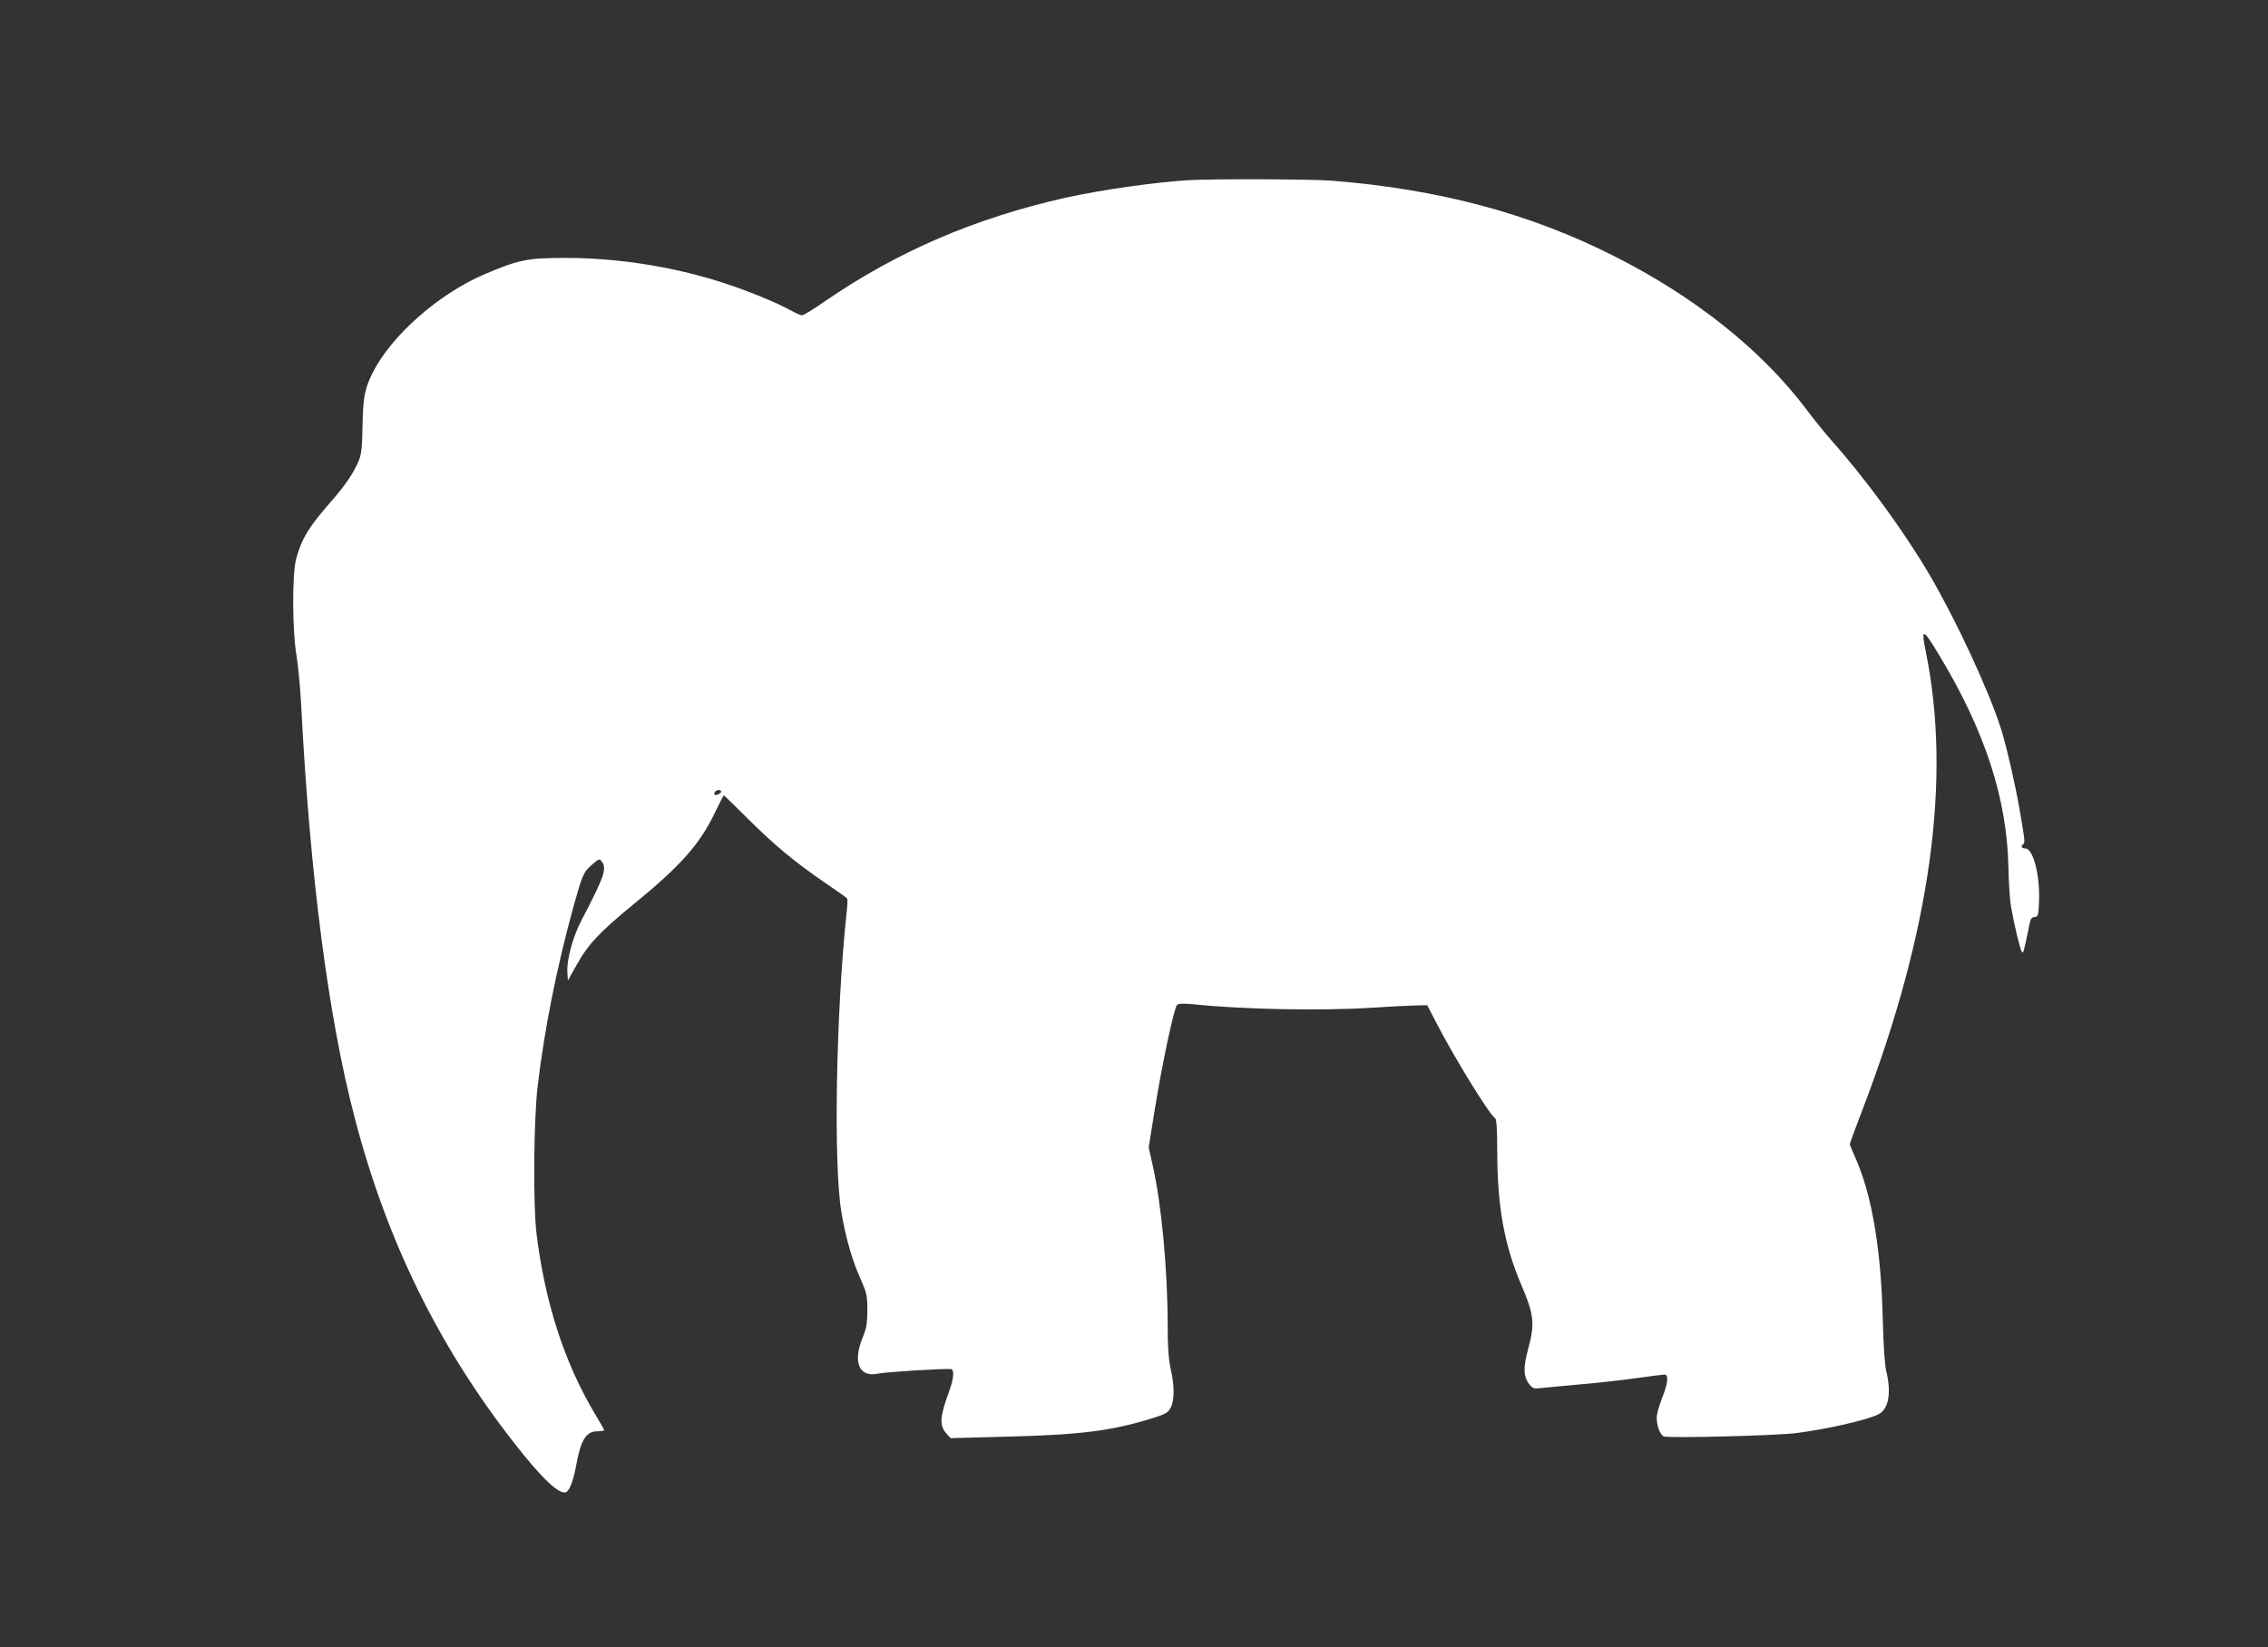 <?xml version="1.0" standalone="no"?>
<!DOCTYPE svg PUBLIC "-//W3C//DTD SVG 20010904//EN"
 "http://www.w3.org/TR/2001/REC-SVG-20010904/DTD/svg10.dtd">
<svg version="1.0" xmlns="http://www.w3.org/2000/svg"
 width="1280pt" height="930pt" viewBox="0 0 1280 930"
 preserveAspectRatio="xMidYMid meet">
<rect x="0" y="0" width="1280" height="930" fill="#333333" stroke="none"/>
<g transform="translate(0,930) scale(0.1,-0.1)"
fill="#ffffff" stroke="none">
<path d="M6710 8283 c-189 -11 -497 -55 -695 -99 -513 -115 -954 -305 -1367
-590 -59 -41 -113 -74 -121 -74 -8 0 -34 11 -59 25 -82 46 -251 115 -388 159
-281 91 -593 140 -890 140 -212 0 -262 -10 -450 -90 -260 -109 -532 -348 -637
-559 -45 -89 -54 -139 -57 -297 -2 -123 -6 -162 -21 -198 -28 -68 -75 -138
-152 -226 -132 -151 -169 -212 -201 -327 -24 -86 -23 -409 2 -552 9 -55 21
-181 26 -280 49 -955 153 -1757 301 -2322 181 -697 473 -1292 903 -1842 152
-195 252 -290 290 -275 19 7 42 65 56 142 27 153 57 202 122 202 21 0 38 3 38
6 0 3 -23 44 -51 90 -171 285 -283 627 -331 1019 -20 165 -16 640 6 830 39
328 107 668 202 1015 53 189 56 195 108 241 37 32 39 33 53 14 29 -40 13 -84
-115 -330 -49 -93 -84 -223 -80 -292 l3 -48 49 87 c65 117 129 185 319 341
269 219 378 343 462 520 26 53 48 97 50 97 2 0 64 -60 137 -133 147 -147 265
-245 438 -363 63 -43 118 -82 121 -86 3 -4 2 -41 -3 -80 -60 -563 -75 -1427
-29 -1693 25 -149 61 -271 109 -378 33 -75 37 -90 37 -172 0 -75 -4 -101 -27
-158 -56 -136 -19 -224 85 -202 48 10 369 30 415 26 18 -2 15 -54 -9 -119 -56
-152 -59 -199 -16 -247 l22 -24 330 9 c409 10 587 34 813 105 70 22 84 30 99
58 22 42 22 124 0 219 -12 57 -17 122 -17 250 0 309 -35 680 -84 897 l-23 104
33 206 c40 251 110 582 127 598 9 8 35 9 97 3 284 -29 717 -37 1007 -19 98 7
207 12 243 13 l65 1 44 -85 c102 -200 307 -534 340 -554 7 -5 11 -66 11 -179
0 -317 39 -533 136 -761 72 -168 77 -220 39 -359 -29 -109 -28 -158 7 -203 19
-23 26 -25 67 -20 25 3 125 12 221 21 96 8 239 24 316 35 78 11 149 20 158 20
25 0 20 -49 -14 -133 -16 -42 -30 -91 -30 -110 0 -45 18 -95 39 -106 21 -11
640 4 751 19 177 23 400 74 462 106 57 29 73 120 44 241 -9 37 -16 142 -20
288 -9 403 -62 714 -157 924 -16 35 -29 68 -29 72 0 5 33 95 74 201 382 1002
501 1862 355 2577 -28 138 -18 137 72 -12 261 -431 387 -816 394 -1207 2 -85
8 -184 15 -220 19 -108 52 -244 61 -254 8 -9 10 -3 34 113 16 82 16 81 42 85
16 3 18 14 21 92 5 146 -34 294 -77 294 -22 0 -28 14 -12 25 11 6 8 28 -21
195 -26 149 -72 349 -104 453 -67 213 -251 610 -404 872 -142 242 -362 544
-555 760 -34 39 -98 117 -141 175 -250 332 -629 635 -1084 864 -478 242 -990
378 -1594 426 -116 9 -668 11 -806 3z m-2640 -3452 c0 -10 -30 -24 -37 -17 -3
3 -2 9 2 15 8 13 35 15 35 2z"/>
</g>
</svg>
